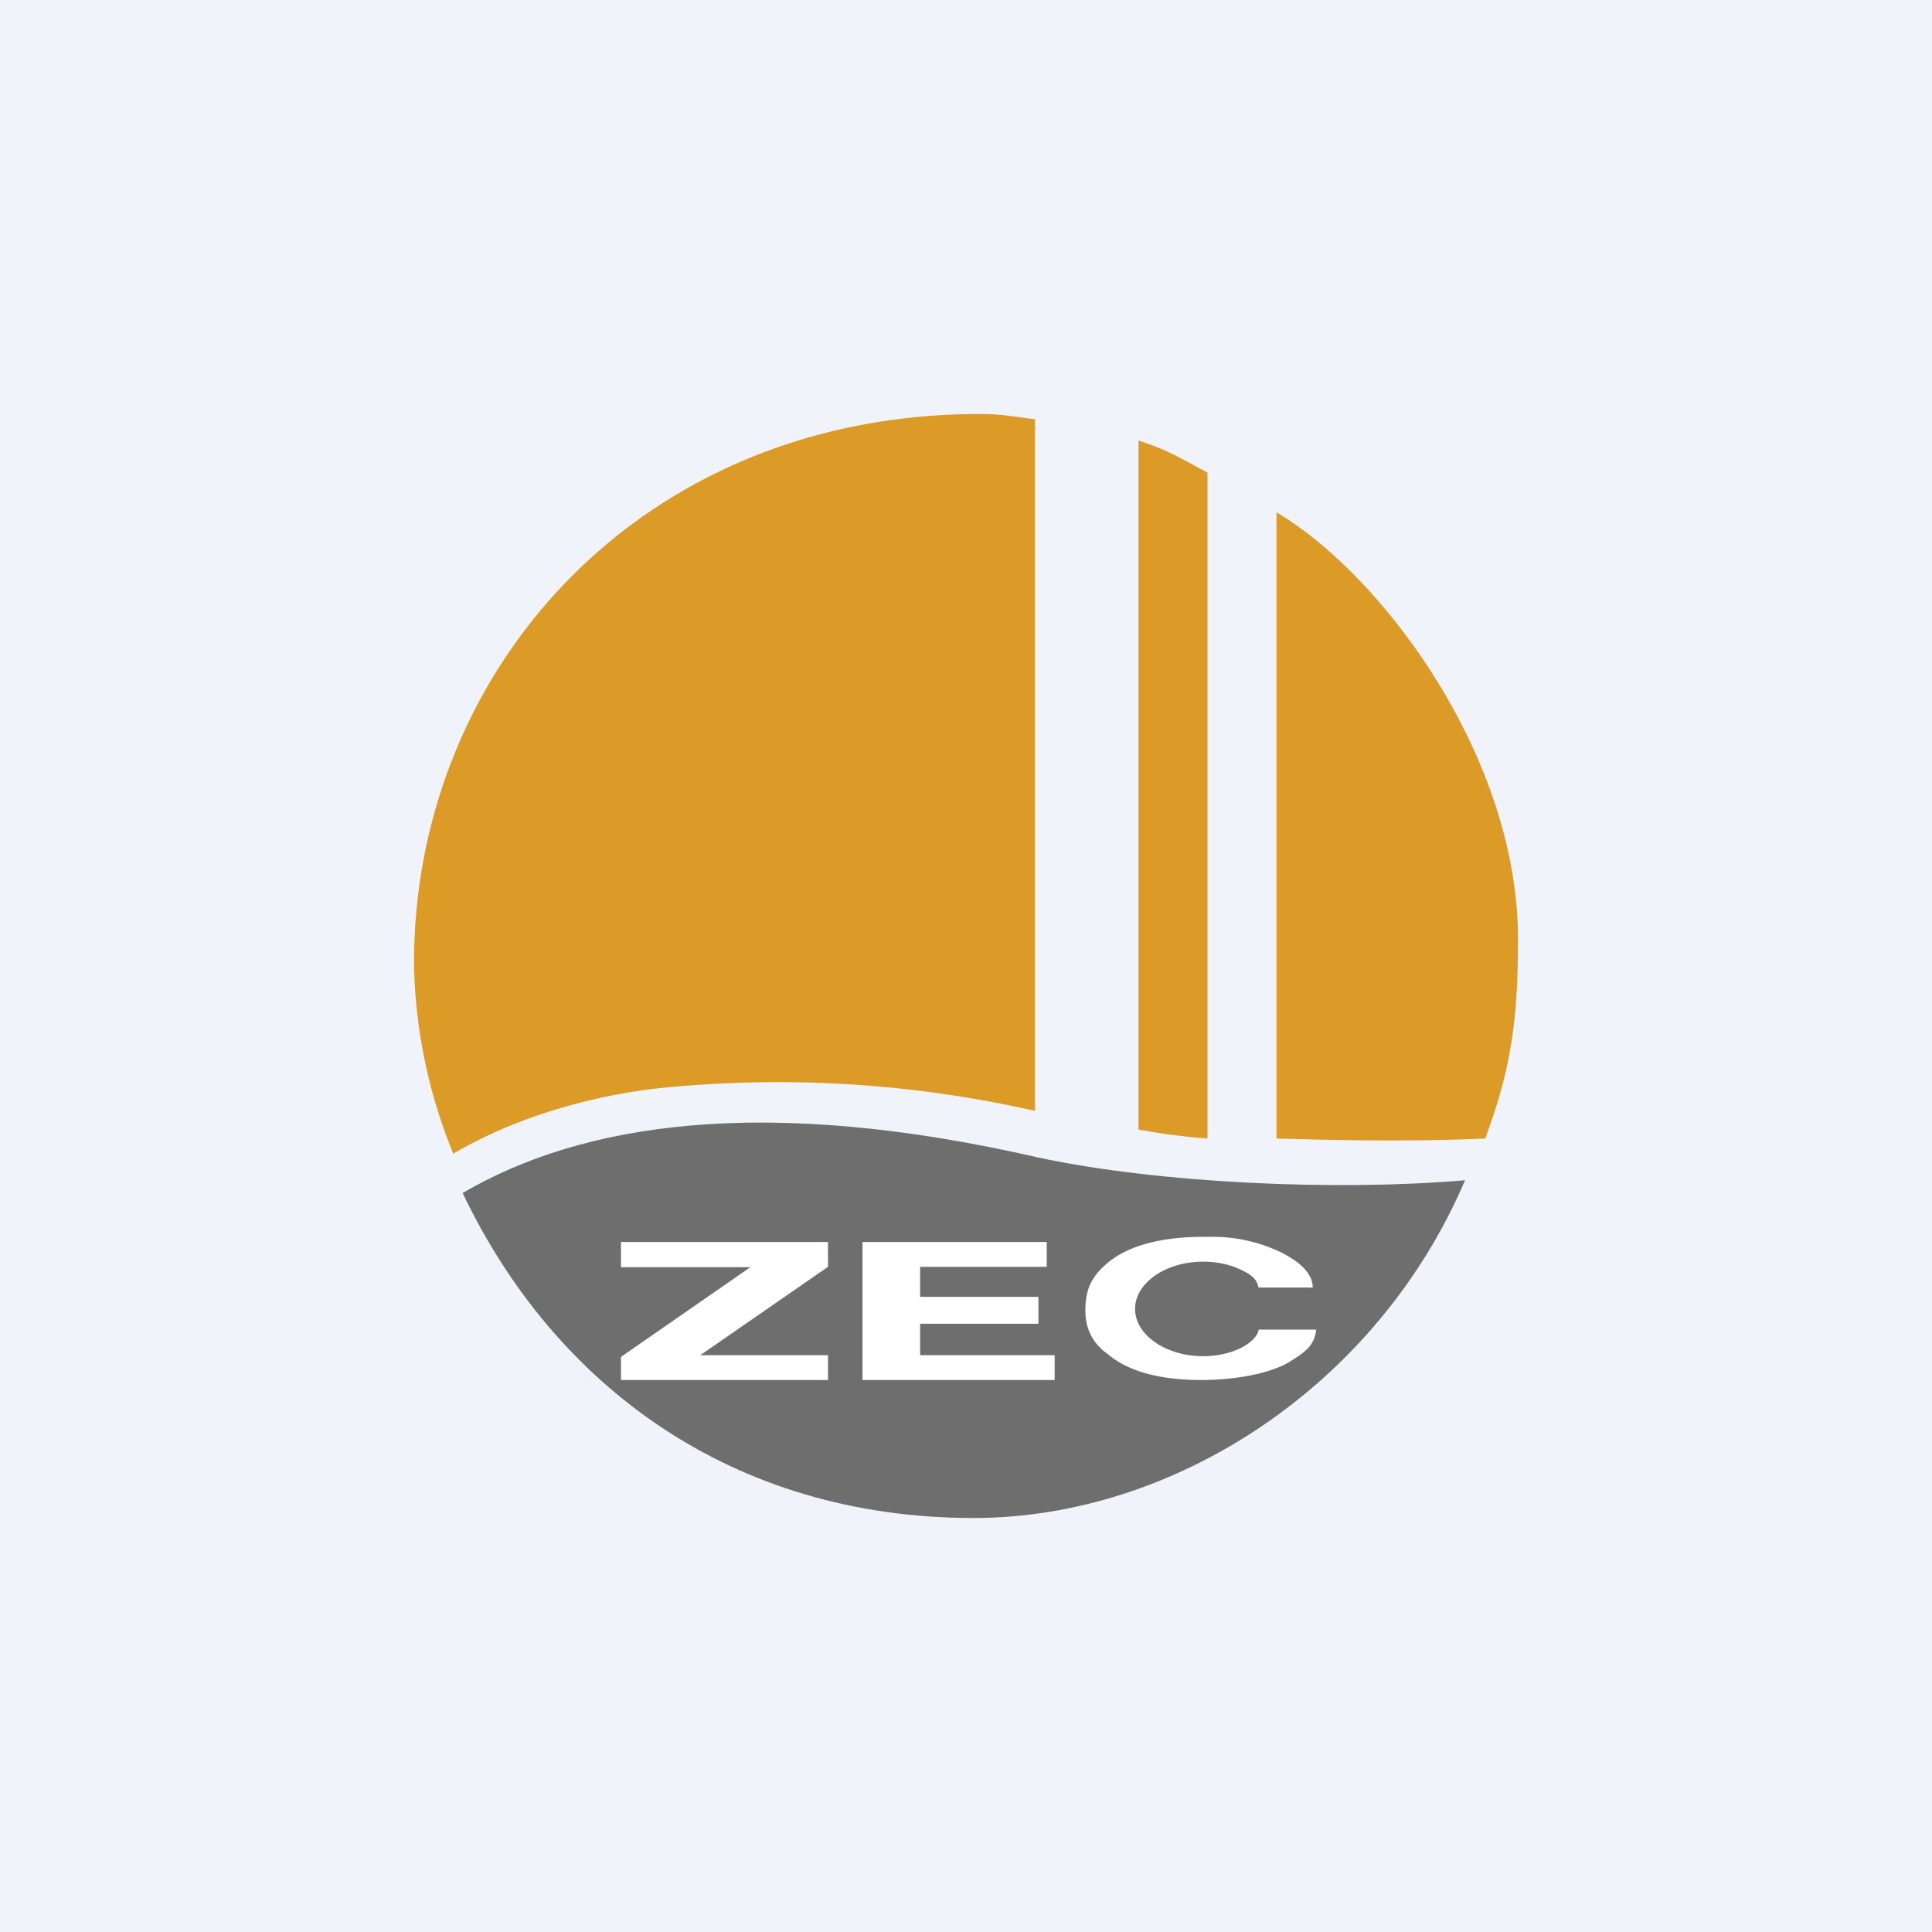 <!-- by TradingView --><svg width="56" height="56" viewBox="0 0 56 56" xmlns="http://www.w3.org/2000/svg"><path fill="#F0F3FA" d="M0 0h56v56H0z"/><path d="M37 33V14.85c3.06 1.81 6.99 7.07 7 12.35 0 2.45-.22 3.82-.95 5.8-1.97.09-4.06.06-6.05 0Zm-2-19.3V33a18.17 18.17 0 0 1-2-.26V12.77c.82.26 1.2.5 2 .93Zm-5-1.55V32.2a33.7 33.7 0 0 0-11.06-.64c-1.86.23-4 .82-5.8 1.88A15.12 15.12 0 0 1 12 27.92C12 19.4 18.56 12 28.41 12c.64 0 .98.08 1.59.15Z" fill="#DC9A27"/><path d="M42.47 34.2c-2.54 5.96-8.42 9.8-14.25 9.8-7 0-12.15-3.84-14.81-9.42 3.45-2.02 8.7-2.86 16.68-1.03 3.5.75 8.65.98 12.38.66Z" fill="#6F6E6F"/><path d="M36.48 37.32h1.57c0-.38-.32-.71-.88-1a4.55 4.55 0 0 0-2.04-.47h-.23c-1.21 0-2.18.24-2.8.76-.45.38-.64.75-.64 1.37 0 .52.19.94.65 1.27.55.47 1.44.75 2.7.75 1.02 0 1.99-.19 2.54-.51.47-.29.75-.48.8-.95h-1.67c-.01.18-.25.41-.55.55-.3.14-.67.22-1.06.22-1.08 0-1.97-.62-1.97-1.37 0-.75.89-1.37 1.97-1.37.4 0 .78.08 1.09.23.28.13.47.26.52.52ZM25 40v-4h5.34v.72h-3.67v.87h3.43v.78h-3.43v.91h3.9V40H25ZM18 39.33l3.75-2.6H18V36h6v.72l-3.7 2.56H24V40h-6v-.67Z" fill="#fff"/></svg>